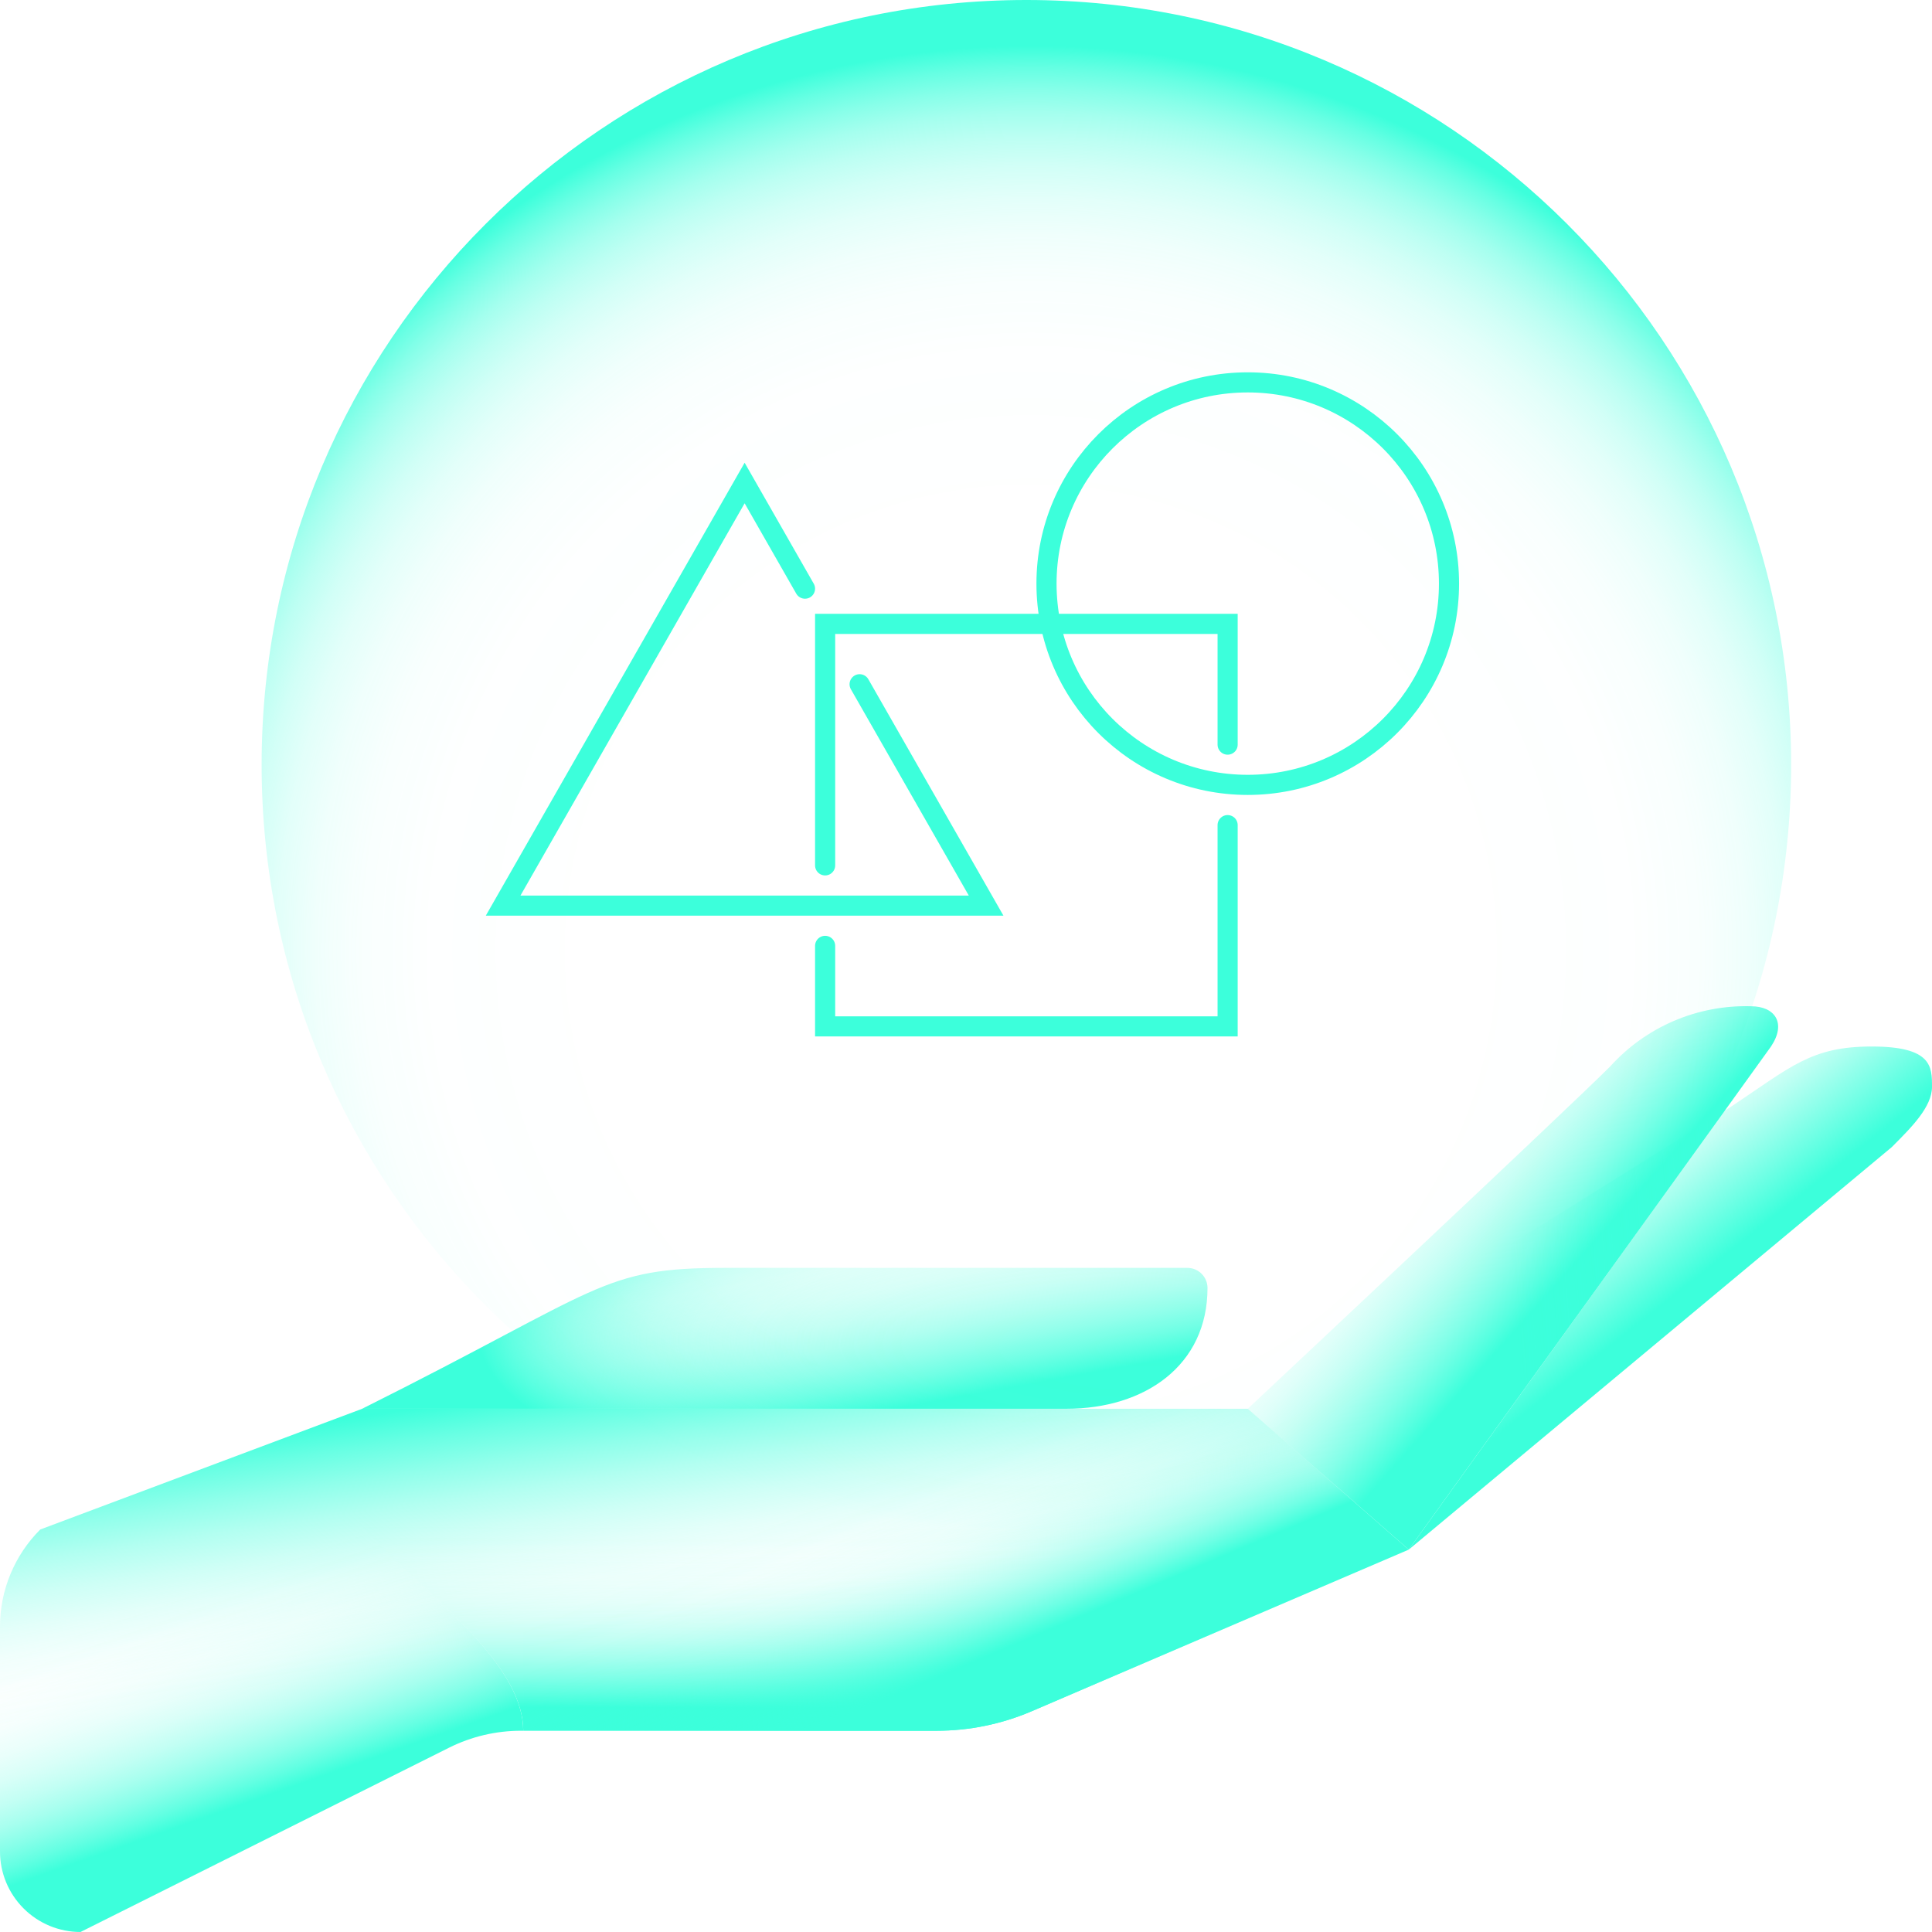 <svg width="96" height="96" viewBox="0 0 96 96" fill="none" xmlns="http://www.w3.org/2000/svg">
<g id="Design" clip-path="url(#clip0_2562_35958)">
<path id="Vector" d="M51 76C71.987 76 89 58.987 89 38C89 17.013 71.987 0 51 0C30.013 0 13 17.013 13 38C13 58.987 30.013 76 51 76Z" fill="url(#paint0_radial_2562_35958)"/>
<path id="Vector_2" d="M62 39C67.523 39 72 34.523 72 29C72 23.477 67.523 19 62 19C56.477 19 52 23.477 52 29C52 34.523 56.477 39 62 39Z" stroke="#3CFFDB" stroke-miterlimit="10"/>
<path id="Vector_3" d="M40 29.25L37 24L25 45H49L42.714 34" stroke="#3CFFDB" stroke-miterlimit="10" stroke-linecap="round"/>
<path id="Vector_4" d="M61 41V51H41V47" stroke="#3CFFDB" stroke-miterlimit="10" stroke-linecap="round"/>
<path id="Vector_5" d="M41 43V31H61V37" stroke="#3CFFDB" stroke-miterlimit="10" stroke-linecap="round"/>
<path id="Vector_6" d="M70 77L51.264 85.03C49.77 85.67 48.162 86 46.537 86H25.885C24.645 86 23.422 86.288 22.313 86.842L4 96C2.939 96 1.922 95.579 1.172 94.828C0.421 94.078 0 93.061 0 92V80.828C2.20546e-06 79.017 0.719 77.281 2 76L18 70H62L70 77Z" fill="url(#paint1_linear_2562_35958)"/>
<path id="Vector_7" d="M62.002 70H18.002C11.002 74 26.002 80 26.002 86H46.539C48.164 86 49.772 85.67 51.266 85.03L70.002 77L62.002 70Z" fill="url(#paint2_linear_2562_35958)"/>
<path id="Vector_8" d="M18 70L2 76C0.719 77.281 2.37208e-05 79.017 0 80.828L0 92C0 93.061 0.421 94.078 1.172 94.828C1.922 95.579 2.939 96 4 96L22.313 86.842C23.423 86.288 24.645 86 25.885 86H26C26 80 11 74 18 70Z" fill="url(#paint3_linear_2562_35958)"/>
<path id="Vector_9" d="M70 77L51.264 85.03C49.77 85.67 48.162 86 46.537 86H26V70H62L70 77Z" fill="url(#paint4_linear_2562_35958)"/>
<path id="Vector_10" d="M53 70C56.87 70 60.006 67.86 60 63.989C59.997 63.725 59.891 63.474 59.703 63.289C59.516 63.103 59.263 63 59 63H36.042C29.859 63 30 64 18 70H53Z" fill="url(#paint5_linear_2562_35958)"/>
<path id="Vector_11" d="M53 70C56.87 70 60.006 67.86 60 63.989C59.997 63.725 59.891 63.474 59.703 63.289C59.516 63.103 59.263 63 59 63H36.042C29.859 63 30 64 18 70H53Z" fill="url(#paint6_radial_2562_35958)"/>
<path id="Vector_12" d="M62 70C62 70 77.879 55.121 80 53C80.88 52.023 81.962 51.248 83.17 50.73C84.379 50.212 85.686 49.963 87 50C88.191 50 88.781 50.828 88 52L70 77L62 70Z" fill="url(#paint7_linear_2562_35958)"/>
<path id="Vector_13" d="M93 52C90 52 89 53 86 55L85.709 55.182L70 77L94 57C95 56 96 55 96 54C96 53 96 52 93 52Z" fill="url(#paint8_linear_2562_35958)"/>
<path id="Vector_14" d="M62 69.998L70 76.998L85.709 55.18L62 69.998Z" fill="url(#paint9_linear_2562_35958)"/>
</g>
<defs>
<radialGradient id="paint0_radial_2562_35958" cx="0" cy="0" r="1" gradientUnits="userSpaceOnUse" gradientTransform="translate(51.221 47.276) scale(45.216)">
<stop offset="0.477" stop-color="#3CFFDB" stop-opacity="0"/>
<stop offset="0.672" stop-color="#3CFFDB" stop-opacity="0.01"/>
<stop offset="0.742" stop-color="#3CFFDB" stop-opacity="0.034"/>
<stop offset="0.792" stop-color="#3CFFDB" stop-opacity="0.08"/>
<stop offset="0.833" stop-color="#3CFFDB" stop-opacity="0.147"/>
<stop offset="0.867" stop-color="#3CFFDB" stop-opacity="0.233"/>
<stop offset="0.898" stop-color="#3CFFDB" stop-opacity="0.34"/>
<stop offset="0.926" stop-color="#3CFFDB" stop-opacity="0.467"/>
<stop offset="0.951" stop-color="#3CFFDB" stop-opacity="0.615"/>
<stop offset="0.975" stop-color="#3CFFDB" stop-opacity="0.784"/>
<stop offset="0.996" stop-color="#3CFFDB" stop-opacity="0.964"/>
<stop offset="1" stop-color="#3CFFDB"/>
</radialGradient>
<linearGradient id="paint1_linear_2562_35958" x1="32.613" y1="68.242" x2="34.443" y2="80.82" gradientUnits="userSpaceOnUse">
<stop stop-color="#3CFFDB"/>
<stop offset="0.12" stop-color="#3CFFDB" stop-opacity="0.774"/>
<stop offset="0.245" stop-color="#3CFFDB" stop-opacity="0.571"/>
<stop offset="0.371" stop-color="#3CFFDB" stop-opacity="0.396"/>
<stop offset="0.498" stop-color="#3CFFDB" stop-opacity="0.253"/>
<stop offset="0.624" stop-color="#3CFFDB" stop-opacity="0.142"/>
<stop offset="0.75" stop-color="#3CFFDB" stop-opacity="0.063"/>
<stop offset="0.875" stop-color="#3CFFDB" stop-opacity="0.016"/>
<stop offset="1" stop-color="#3CFFDB" stop-opacity="0"/>
</linearGradient>
<linearGradient id="paint2_linear_2562_35958" x1="43.034" y1="84.887" x2="43.068" y2="75.67" gradientUnits="userSpaceOnUse">
<stop stop-color="#3CFFDB"/>
<stop offset="0.077" stop-color="#3CFFDB" stop-opacity="0.813"/>
<stop offset="0.166" stop-color="#3CFFDB" stop-opacity="0.624"/>
<stop offset="0.261" stop-color="#3CFFDB" stop-opacity="0.456"/>
<stop offset="0.359" stop-color="#3CFFDB" stop-opacity="0.315"/>
<stop offset="0.461" stop-color="#3CFFDB" stop-opacity="0.2"/>
<stop offset="0.57" stop-color="#3CFFDB" stop-opacity="0.112"/>
<stop offset="0.687" stop-color="#3CFFDB" stop-opacity="0.049"/>
<stop offset="0.819" stop-color="#3CFFDB" stop-opacity="0.012"/>
<stop offset="0.997" stop-color="#3CFFDB" stop-opacity="0"/>
</linearGradient>
<linearGradient id="paint3_linear_2562_35958" x1="13.098" y1="89.284" x2="9.446" y2="78.935" gradientUnits="userSpaceOnUse">
<stop stop-color="#3CFFDB"/>
<stop offset="0.08" stop-color="#3CFFDB" stop-opacity="0.804"/>
<stop offset="0.168" stop-color="#3CFFDB" stop-opacity="0.617"/>
<stop offset="0.261" stop-color="#3CFFDB" stop-opacity="0.452"/>
<stop offset="0.358" stop-color="#3CFFDB" stop-opacity="0.312"/>
<stop offset="0.46" stop-color="#3CFFDB" stop-opacity="0.198"/>
<stop offset="0.568" stop-color="#3CFFDB" stop-opacity="0.11"/>
<stop offset="0.685" stop-color="#3CFFDB" stop-opacity="0.048"/>
<stop offset="0.817" stop-color="#3CFFDB" stop-opacity="0.011"/>
<stop offset="1" stop-color="#3CFFDB" stop-opacity="0"/>
</linearGradient>
<linearGradient id="paint4_linear_2562_35958" x1="48.444" y1="82.549" x2="43.715" y2="71.378" gradientUnits="userSpaceOnUse">
<stop stop-color="#3CFFDB"/>
<stop offset="0.025" stop-color="#3CFFDB" stop-opacity="0.912"/>
<stop offset="0.084" stop-color="#3CFFDB" stop-opacity="0.723"/>
<stop offset="0.148" stop-color="#3CFFDB" stop-opacity="0.55"/>
<stop offset="0.215" stop-color="#3CFFDB" stop-opacity="0.402"/>
<stop offset="0.287" stop-color="#3CFFDB" stop-opacity="0.277"/>
<stop offset="0.364" stop-color="#3CFFDB" stop-opacity="0.175"/>
<stop offset="0.449" stop-color="#3CFFDB" stop-opacity="0.097"/>
<stop offset="0.546" stop-color="#3CFFDB" stop-opacity="0.042"/>
<stop offset="0.665" stop-color="#3CFFDB" stop-opacity="0.01"/>
<stop offset="0.87" stop-color="#3CFFDB" stop-opacity="0"/>
</linearGradient>
<linearGradient id="paint5_linear_2562_35958" x1="39.716" y1="70.867" x2="37.204" y2="57.132" gradientUnits="userSpaceOnUse">
<stop stop-color="#3CFFDB"/>
<stop offset="0.024" stop-color="#3CFFDB" stop-opacity="0.929"/>
<stop offset="0.094" stop-color="#3CFFDB" stop-opacity="0.736"/>
<stop offset="0.17" stop-color="#3CFFDB" stop-opacity="0.561"/>
<stop offset="0.25" stop-color="#3CFFDB" stop-opacity="0.41"/>
<stop offset="0.335" stop-color="#3CFFDB" stop-opacity="0.282"/>
<stop offset="0.426" stop-color="#3CFFDB" stop-opacity="0.179"/>
<stop offset="0.526" stop-color="#3CFFDB" stop-opacity="0.099"/>
<stop offset="0.638" stop-color="#3CFFDB" stop-opacity="0.043"/>
<stop offset="0.774" stop-color="#3CFFDB" stop-opacity="0.01"/>
<stop offset="1" stop-color="#3CFFDB" stop-opacity="0"/>
</linearGradient>
<radialGradient id="paint6_radial_2562_35958" cx="0" cy="0" r="1" gradientUnits="userSpaceOnUse" gradientTransform="translate(56.979 67.061) rotate(-178.693) scale(33.248 9.496)">
<stop stop-color="#3CFFDB" stop-opacity="0"/>
<stop offset="0.373" stop-color="#3CFFDB" stop-opacity="0.01"/>
<stop offset="0.507" stop-color="#3CFFDB" stop-opacity="0.034"/>
<stop offset="0.603" stop-color="#3CFFDB" stop-opacity="0.08"/>
<stop offset="0.68" stop-color="#3CFFDB" stop-opacity="0.147"/>
<stop offset="0.746" stop-color="#3CFFDB" stop-opacity="0.233"/>
<stop offset="0.805" stop-color="#3CFFDB" stop-opacity="0.34"/>
<stop offset="0.858" stop-color="#3CFFDB" stop-opacity="0.467"/>
<stop offset="0.907" stop-color="#3CFFDB" stop-opacity="0.615"/>
<stop offset="0.952" stop-color="#3CFFDB" stop-opacity="0.784"/>
<stop offset="0.993" stop-color="#3CFFDB" stop-opacity="0.964"/>
<stop offset="1" stop-color="#3CFFDB"/>
</radialGradient>
<linearGradient id="paint7_linear_2562_35958" x1="78.132" y1="62.926" x2="70.51" y2="56.148" gradientUnits="userSpaceOnUse">
<stop stop-color="#3CFFDB"/>
<stop offset="0.078" stop-color="#3CFFDB" stop-opacity="0.863"/>
<stop offset="0.219" stop-color="#3CFFDB" stop-opacity="0.637"/>
<stop offset="0.361" stop-color="#3CFFDB" stop-opacity="0.443"/>
<stop offset="0.5" stop-color="#3CFFDB" stop-opacity="0.283"/>
<stop offset="0.635" stop-color="#3CFFDB" stop-opacity="0.16"/>
<stop offset="0.766" stop-color="#3CFFDB" stop-opacity="0.071"/>
<stop offset="0.89" stop-color="#3CFFDB" stop-opacity="0.018"/>
<stop offset="1" stop-color="#3CFFDB" stop-opacity="0"/>
</linearGradient>
<linearGradient id="paint8_linear_2562_35958" x1="82.742" y1="64.717" x2="78.146" y2="58.907" gradientUnits="userSpaceOnUse">
<stop stop-color="#3CFFDB"/>
<stop offset="0.672" stop-color="#3CFFDB" stop-opacity="0.315"/>
<stop offset="1" stop-color="#3CFFDB" stop-opacity="0"/>
</linearGradient>
<linearGradient id="paint9_linear_2562_35958" x1="101.921" y1="64.222" x2="75.345" y2="66.283" gradientUnits="userSpaceOnUse">
<stop stop-color="#3CFFDB"/>
<stop offset="0.285" stop-color="#3CFFDB" stop-opacity="0.685"/>
<stop offset="0.636" stop-color="#3CFFDB" stop-opacity="0.32"/>
<stop offset="0.883" stop-color="#3CFFDB" stop-opacity="0.089"/>
<stop offset="1" stop-color="#3CFFDB" stop-opacity="0"/>
</linearGradient>
<clipPath id="clip0_2562_35958">
<rect width="96" height="96" fill="white"/>
</clipPath>
</defs>
</svg>

